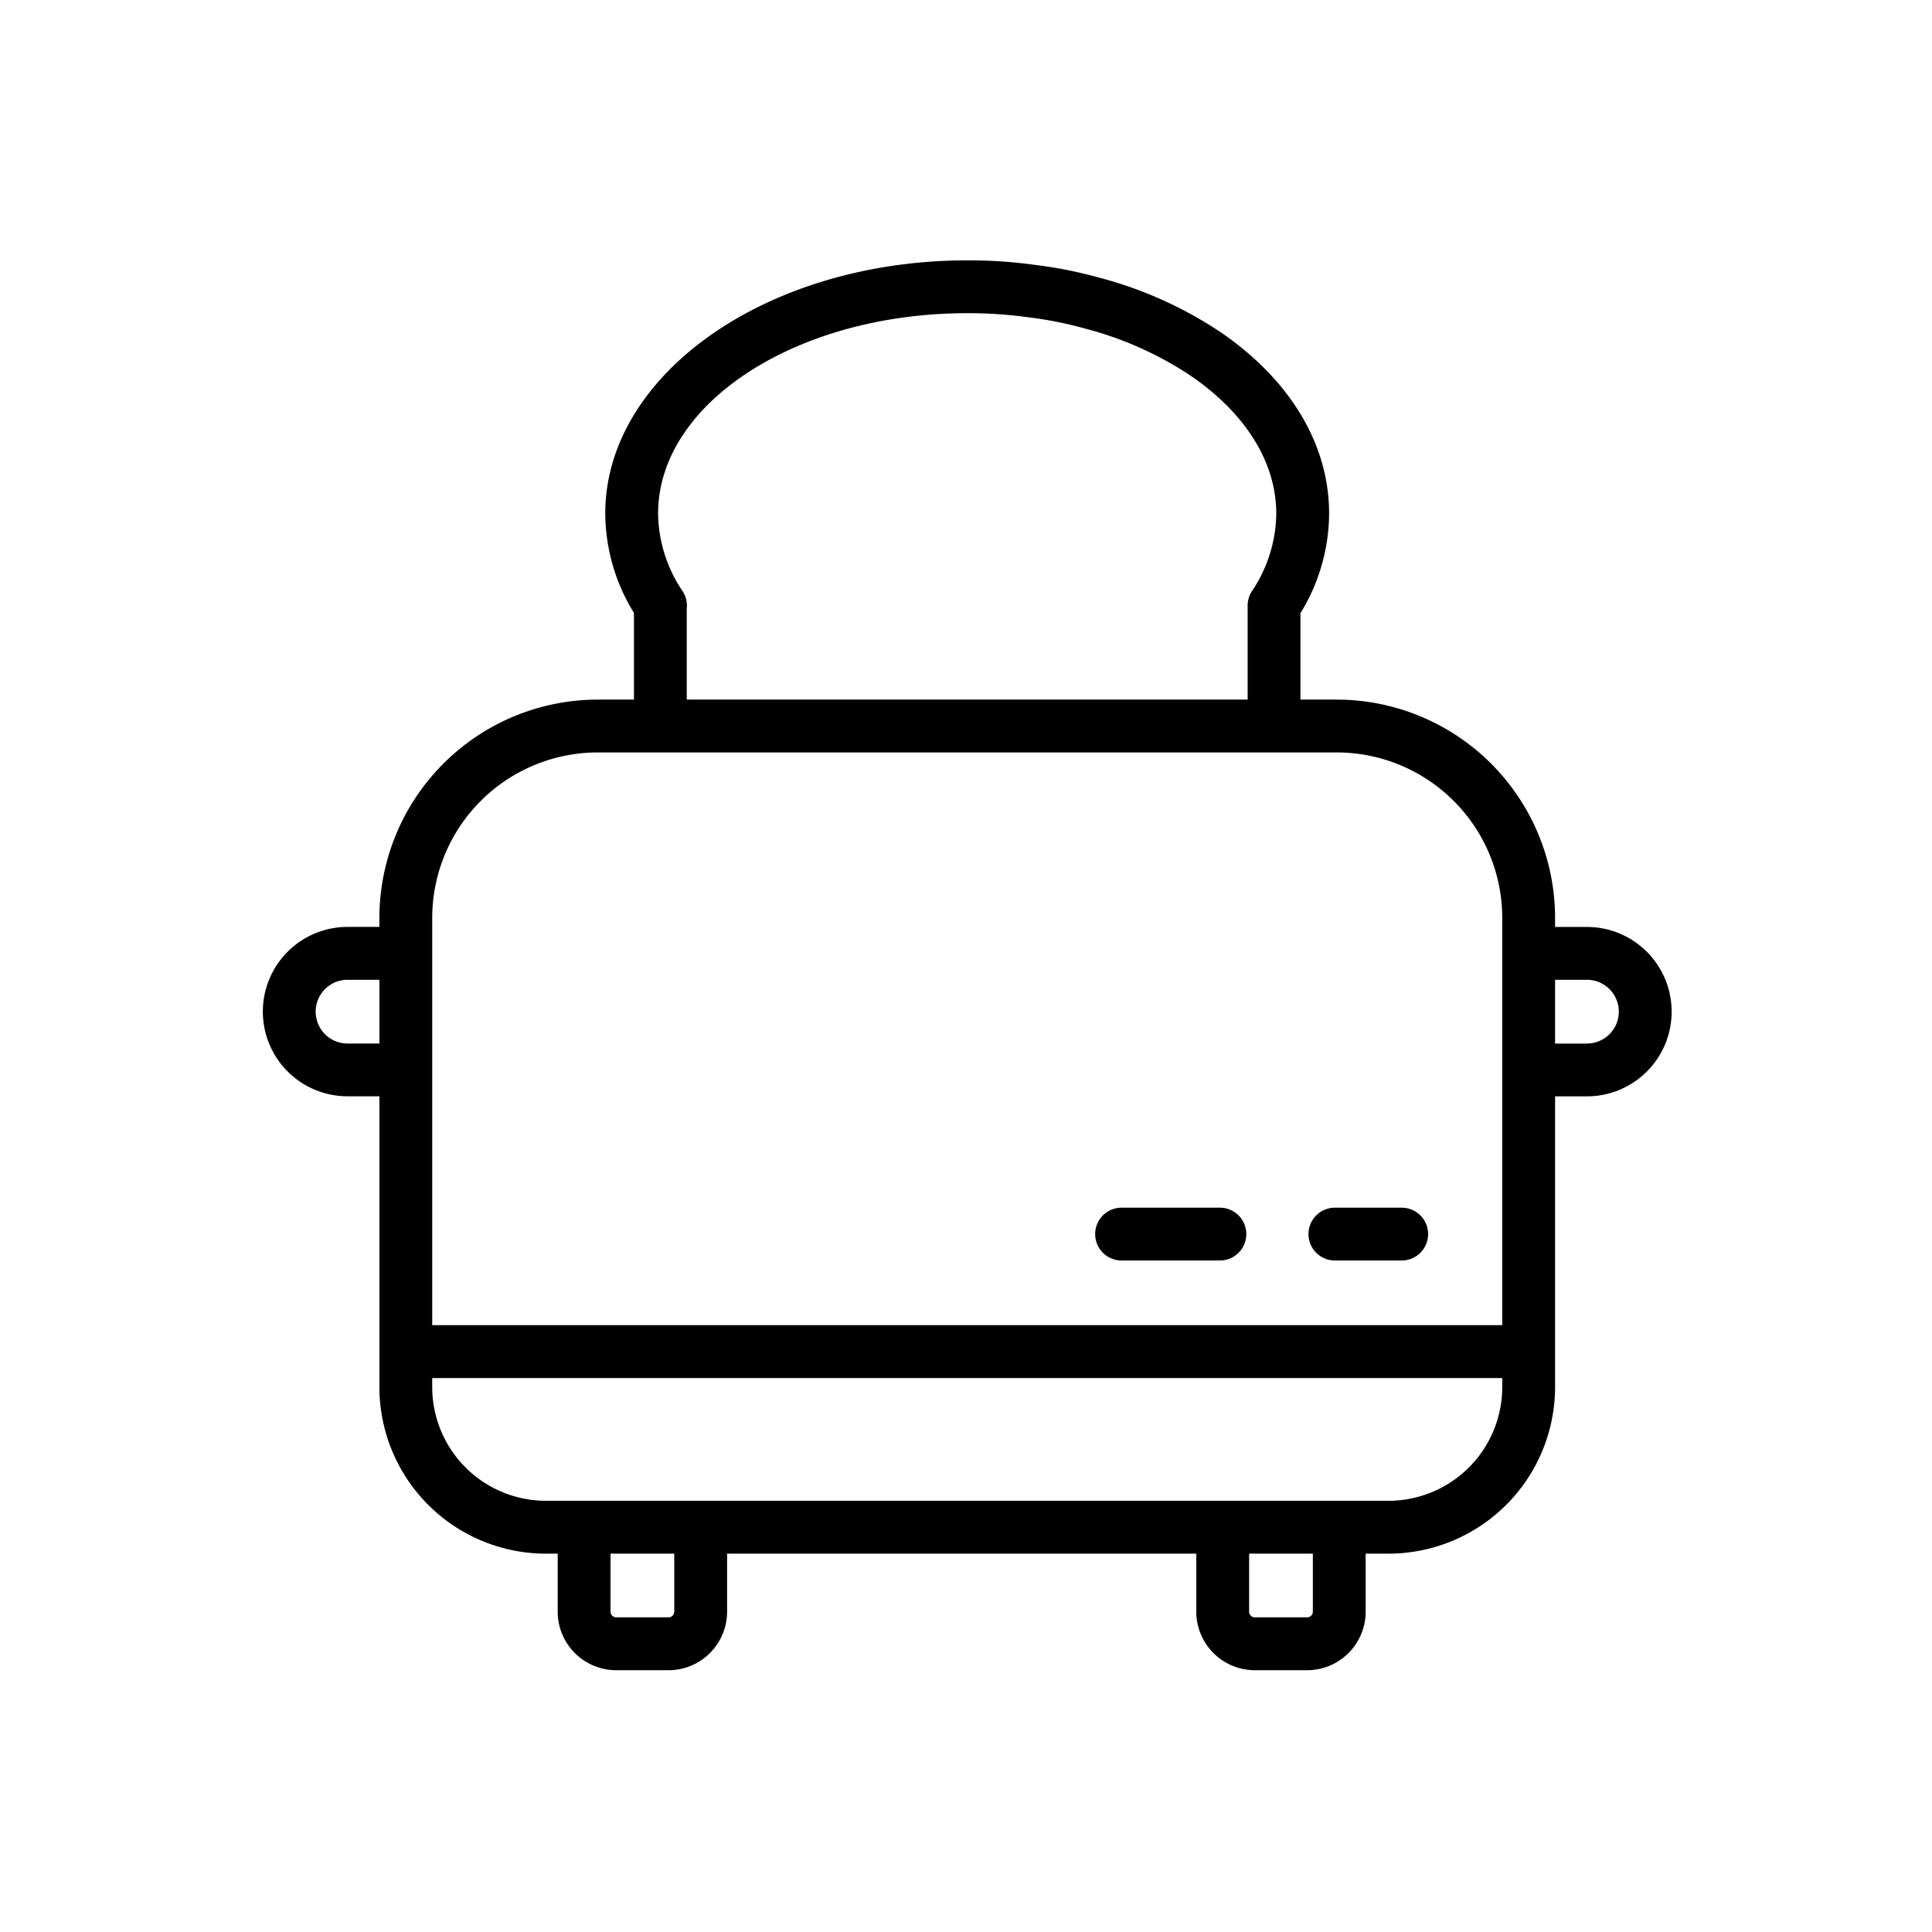<svg height="512" viewBox="0 0 128 128" width="512" xmlns="http://www.w3.org/2000/svg"><g><path d="m105.14 61.414h-2.112v-.6a14.475 14.475 0 0 0 -14.459-14.463h-2.412v-5.727a12.679 12.679 0 0 0 1.9-6.594c0-4.55-2.528-8.8-7.12-11.976a26.6 26.6 0 0 0 -8.064-3.646 28.618 28.618 0 0 0 -4.234-.849 31.694 31.694 0 0 0 -4.559-.309c-13.225 0-23.98 7.527-23.98 16.78a12.658 12.658 0 0 0 1.9 6.576v5.745h-2.4a14.476 14.476 0 0 0 -14.464 14.459v.6h-2.111a5.611 5.611 0 1 0 0 11.222h2.111v19.268a11.041 11.041 0 0 0 11.023 11.034h.79v3.845a3.881 3.881 0 0 0 3.878 3.877h3.467a3.882 3.882 0 0 0 3.878-3.877v-3.845h31.086v3.845a3.881 3.881 0 0 0 3.877 3.877h3.465a3.881 3.881 0 0 0 3.878-3.877v-3.845h1.522a11.046 11.046 0 0 0 11.028-11.034v-19.264h2.112a5.611 5.611 0 0 0 0-11.222zm-59.914-22.243a9.376 9.376 0 0 1 -1.626-5.141c0-7.323 9.186-13.28 20.477-13.28a28.728 28.728 0 0 1 4.1.277 25.481 25.481 0 0 1 3.763.755 23.139 23.139 0 0 1 7.01 3.154c3.615 2.5 5.606 5.728 5.606 9.094a9.359 9.359 0 0 1 -1.616 5.141 1.755 1.755 0 0 0 -.281.952v6.228h-37.159v-6.022c.005-.068.01-.155.01-.206a1.746 1.746 0 0 0 -.284-.952zm-16.59 21.639a10.973 10.973 0 0 1 10.964-10.959h48.969a10.972 10.972 0 0 1 10.959 10.959v26.983h-70.892zm-5.611 8.326a2.111 2.111 0 1 1 0-4.222h2.111v4.222zm21.647 37.64a.378.378 0 0 1 -.378.377h-3.467a.378.378 0 0 1 -.378-.377v-3.845h4.223zm42.308 0a.378.378 0 0 1 -.378.377h-3.467a.377.377 0 0 1 -.377-.377v-3.845h4.222zm12.548-14.876a7.541 7.541 0 0 1 -7.528 7.531h-55.841a7.537 7.537 0 0 1 -7.523-7.531v-.6h70.892zm5.612-22.761h-2.112v-4.225h2.112a2.111 2.111 0 0 1 0 4.222z"/><path d="m74.308 83.512h6.513a1.75 1.75 0 0 0 0-3.5h-6.513a1.75 1.75 0 1 0 0 3.5z"/><path d="m88.441 83.512h4.425a1.75 1.75 0 0 0 0-3.5h-4.425a1.75 1.75 0 0 0 0 3.5z"/></g></svg>